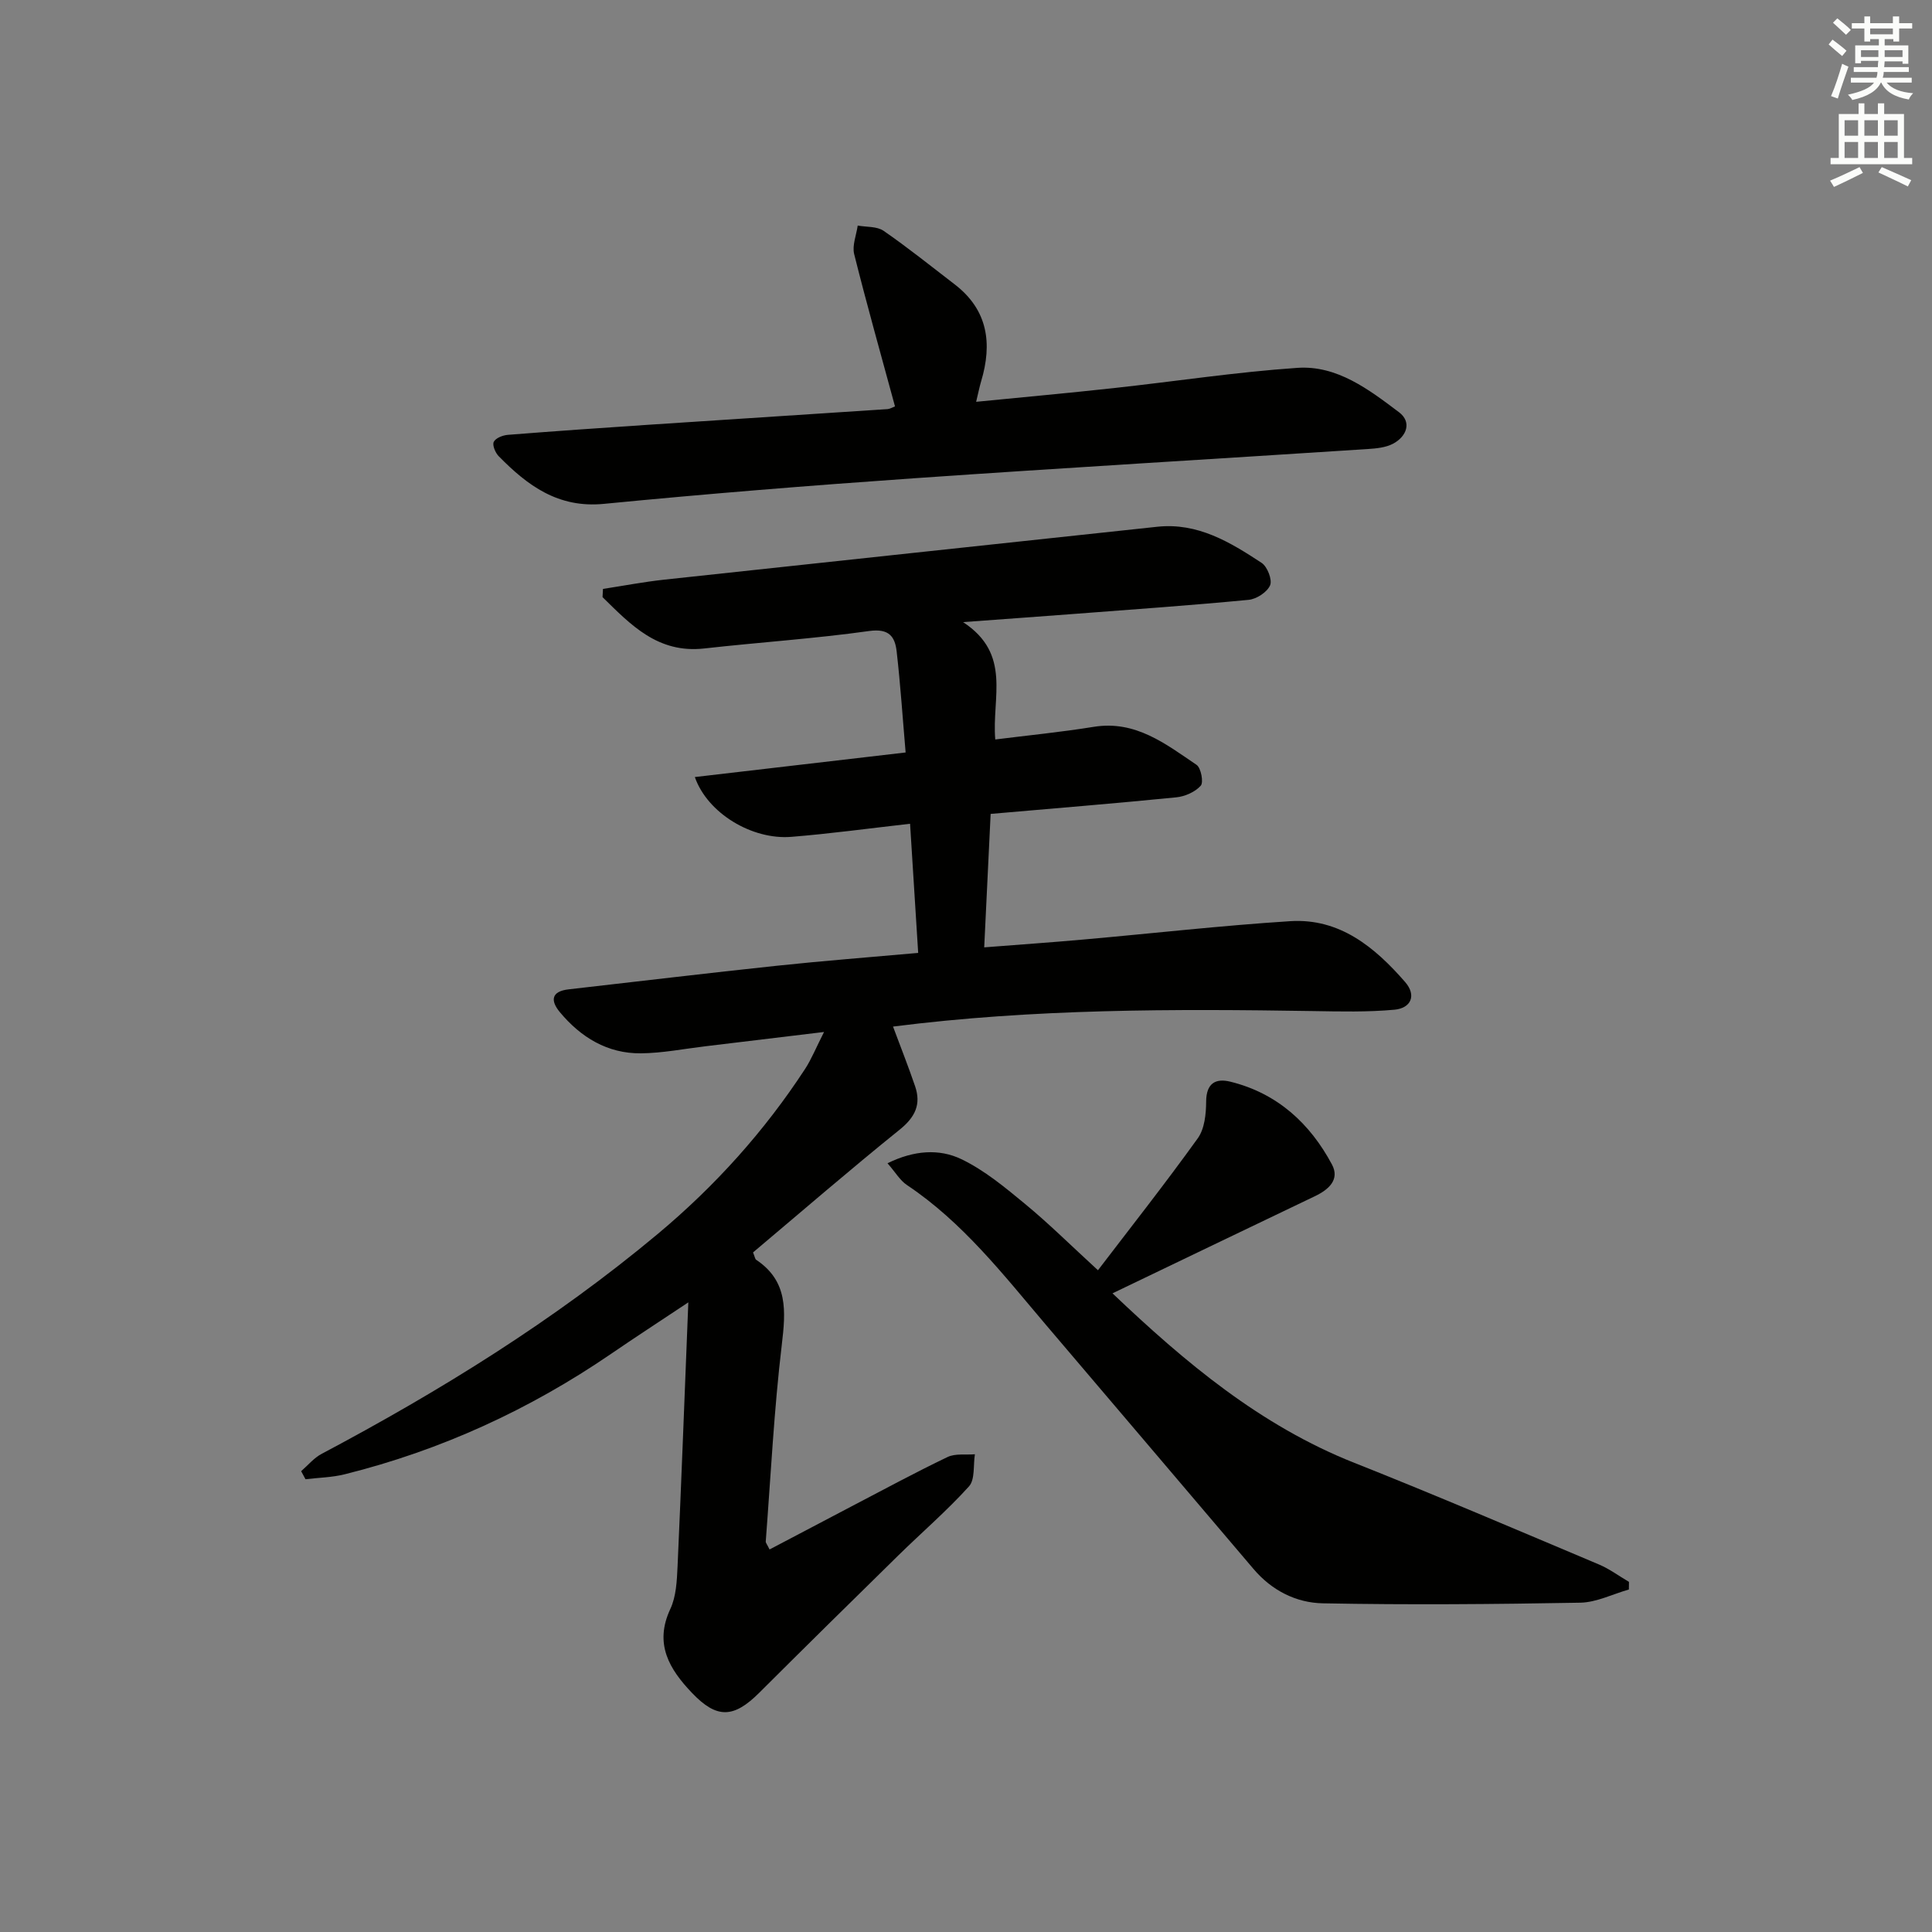 <svg enable-background="new 0 0 400 400" viewBox="0 0 400 400" xmlns="http://www.w3.org/2000/svg"><rect x="0" y="0" width="400" height="400" fill="#808080" stroke="none"/><g fill="#010100"><path d="m159.33 320.8c5.8-3.05 11.34-5.98 16.89-8.88 6.63-3.46 13.22-7.03 19.96-10.26 1.61-.77 3.76-.41 5.66-.57-.36 2.27.06 5.25-1.24 6.67-4.57 5.05-9.77 9.52-14.64 14.3-9.63 9.44-19.23 18.9-28.77 28.41-5.29 5.27-8.77 5.42-13.9.05-4.68-4.9-7.9-10.14-4.51-17.39 1.22-2.6 1.36-5.82 1.5-8.79.8-17.75 1.46-35.51 2.23-54.7-6.18 4.11-11.12 7.32-15.98 10.65-16.91 11.57-35.25 19.98-55.14 24.94-2.63.66-5.42.7-8.14 1.03-.3-.56-.6-1.11-.9-1.67 1.4-1.21 2.63-2.73 4.22-3.57 24.61-13.06 48.19-27.65 69.63-45.56 11.84-9.9 22.05-21.23 30.48-34.14 1.33-2.04 2.24-4.34 3.93-7.66-8.93 1.07-16.75 2.02-24.57 2.96-4.45.53-8.9 1.42-13.36 1.46-6.93.06-12.44-3.32-16.78-8.54-1.96-2.36-1.8-4.3 1.85-4.71 14.36-1.63 28.71-3.36 43.07-4.88 9.56-1.02 19.14-1.75 29.28-2.66-.56-8.96-1.11-17.66-1.68-26.74-8.49.96-16.52 2.06-24.58 2.71-8.14.66-17.37-4.89-19.98-12.38 14.44-1.68 28.67-3.34 43.64-5.09-.62-7.17-1.07-14.07-1.86-20.94-.35-3.05-1.58-4.77-5.65-4.21-11.34 1.59-22.8 2.34-34.2 3.62-9.6 1.07-15.21-4.91-21.04-10.63.03-.57.06-1.14.09-1.7 4.23-.65 8.44-1.46 12.69-1.92 34.01-3.68 68.04-7.29 102.06-10.95 8.39-.9 15.09 3.19 21.62 7.48 1.18.78 2.24 3.5 1.75 4.64-.61 1.42-2.8 2.85-4.44 3.01-11.91 1.14-23.86 1.98-35.79 2.89-7.24.55-14.48 1.07-23.34 1.72 10.14 6.65 5.91 15.61 6.67 24.3 6.76-.85 13.61-1.52 20.4-2.62 8.64-1.39 14.87 3.54 21.27 7.87.93.63 1.49 3.63.87 4.32-1.16 1.3-3.26 2.23-5.06 2.41-12.55 1.25-25.12 2.27-38.44 3.43-.43 8.9-.85 17.78-1.33 27.63 7.26-.57 13.96-1.03 20.64-1.63 14.24-1.26 28.45-2.88 42.71-3.79 10.23-.65 17.51 5.38 23.79 12.59 2.42 2.78 1.22 5.42-2.2 5.74-5.57.51-11.21.37-16.82.28-28.97-.46-57.91-.49-87 3.21 1.54 4.13 3.15 8.2 4.57 12.35 1.29 3.76.01 6.41-3.19 8.99-10.33 8.32-20.37 17.01-30.36 25.42.38.95.42 1.37.64 1.52 6.64 4.43 6.14 10.63 5.31 17.61-1.61 13.51-2.28 27.13-3.32 40.71-.03.27.26.57.79 1.66z"/><path d="m230.33 267.77c15.07 14.34 30.63 27.39 50.1 35.11 16.98 6.73 33.77 13.93 50.6 21.02 2.19.92 4.16 2.4 6.23 3.61-.01.53-.02 1.05-.02 1.58-3.35.95-6.69 2.66-10.05 2.73-17.76.32-35.54.47-53.3.13-5.51-.1-10.58-2.64-14.37-7.12-14.31-16.88-28.68-33.7-43-50.57-8.83-10.4-17.21-21.21-28.76-28.92-1.42-.95-2.35-2.6-4.01-4.5 5.48-2.7 10.71-3.04 15.26-.86 4.83 2.31 9.12 5.9 13.3 9.35 4.87 4.02 9.37 8.49 15.01 13.66 6.58-8.62 13.83-17.81 20.66-27.31 1.42-1.97 1.73-5.05 1.74-7.62.03-3.81 1.97-4.87 5.05-4.1 9.64 2.39 16.42 8.58 20.99 17.12 1.68 3.14-.67 5.22-3.52 6.58-13.78 6.59-27.56 13.22-41.91 20.11z"/><path d="m185.3 84.14c-2.91-10.73-5.84-21.08-8.45-31.52-.45-1.8.45-3.94.73-5.92 1.81.33 3.98.14 5.36 1.09 5.05 3.49 9.84 7.34 14.71 11.08 6.9 5.3 7.83 12.25 5.48 20.09-.33 1.1-.55 2.24-1.03 4.23 9.72-.96 19.07-1.81 28.4-2.83 12.71-1.38 25.38-3.33 38.12-4.2 8.21-.56 14.81 4.5 21.03 9.19 2.68 2.02 1.62 4.98-1.2 6.5-1.53.82-3.5 1-5.29 1.12-31.35 2.04-62.72 3.88-94.06 6.06-21.38 1.49-42.76 3.21-64.09 5.29-9.47.92-15.8-3.8-21.76-9.87-.7-.71-1.36-2.3-1.02-2.97.39-.79 1.87-1.37 2.92-1.45 9.61-.76 19.23-1.43 28.85-2.07 16.59-1.1 33.18-2.16 49.77-3.26.48-.04.93-.33 1.53-.56z"/></g><path d="m378.6 9.2.8-1c.9.7 1.9 1.4 2.9 2.3l-.9 1.1c-1.1-.9-2-1.7-2.8-2.4zm.5 10.7c.9-2.1 1.6-4.3 2.3-6.7.4.2.8.4 1.3.6-.7 2.1-1.5 4.2-2.2 6.6zm.4-15.2.9-.9c1 .8 2 1.6 2.8 2.4l-1 1c-1-.9-1.9-1.8-2.7-2.5zm12.5-1.3h1.2v1.4h2.7v1.1h-2.7v2.7h-1.2v-.5h-1.8v1.3h4.9v3.8h-1.2v-.5h-3.7c0 .4-.1.9-.1 1.2h5.1v1h-5.2c0 .5-.1.9-.2 1.2h6v1h-5.2c1.1 1.3 2.9 2 5.5 2.2-.4.4-.7.8-.9 1.3-2.9-.5-4.8-1.6-5.7-3.5h-.1c-.8 1.7-2.7 2.9-5.9 3.6-.2-.4-.6-.8-.9-1.1 2.8-.6 4.6-1.4 5.4-2.5h-4.8v-1h5.3c.1-.3.2-.7.2-1.2h-4.9v-1h5c0-.4 0-.8.1-1.3h-3.6v.5h-1.2v-3.7h4.9v-1.3h-1.8v.5h-1.2v-2.7h-2.6v-1.1h2.6v-1.4h1.2v1.4h4.7v-1.4zm-6.7 8.4h3.6c0-.4 0-.9 0-1.4h-3.6zm1.9-4.7h4.7v-1.2h-4.7zm6.7 3.3h-3.7v1.4h3.7z" fill="#fbfcfa"/><path d="m384.7 21.4h1.3v2.2h2.8v-2.2h1.3v2.2h4.1v9.1h1.7v1.3h-16.9v-1.3h1.7v-9.1h4.1v-2.2zm.3 13.2.7 1.2c-1.8.9-3.8 1.9-6 2.9-.2-.4-.5-.8-.8-1.3 2.4-1 4.4-2 6.1-2.8zm-3.1-6.5h2.8v-3.2h-2.8zm0 4.6h2.8v-3.3h-2.8zm4.1-4.6h2.8v-3.2h-2.8zm0 4.6h2.8v-3.3h-2.8v3.2zm3.6 1.9c2.1.9 4.1 1.8 6.1 2.7l-.7 1.3c-2.2-1.1-4.2-2-6.1-2.9zm3.3-9.7h-2.8v3.2h2.8zm-2.8 7.8h2.8v-3.3h-2.8z" fill="#fbfcfa"/></svg>